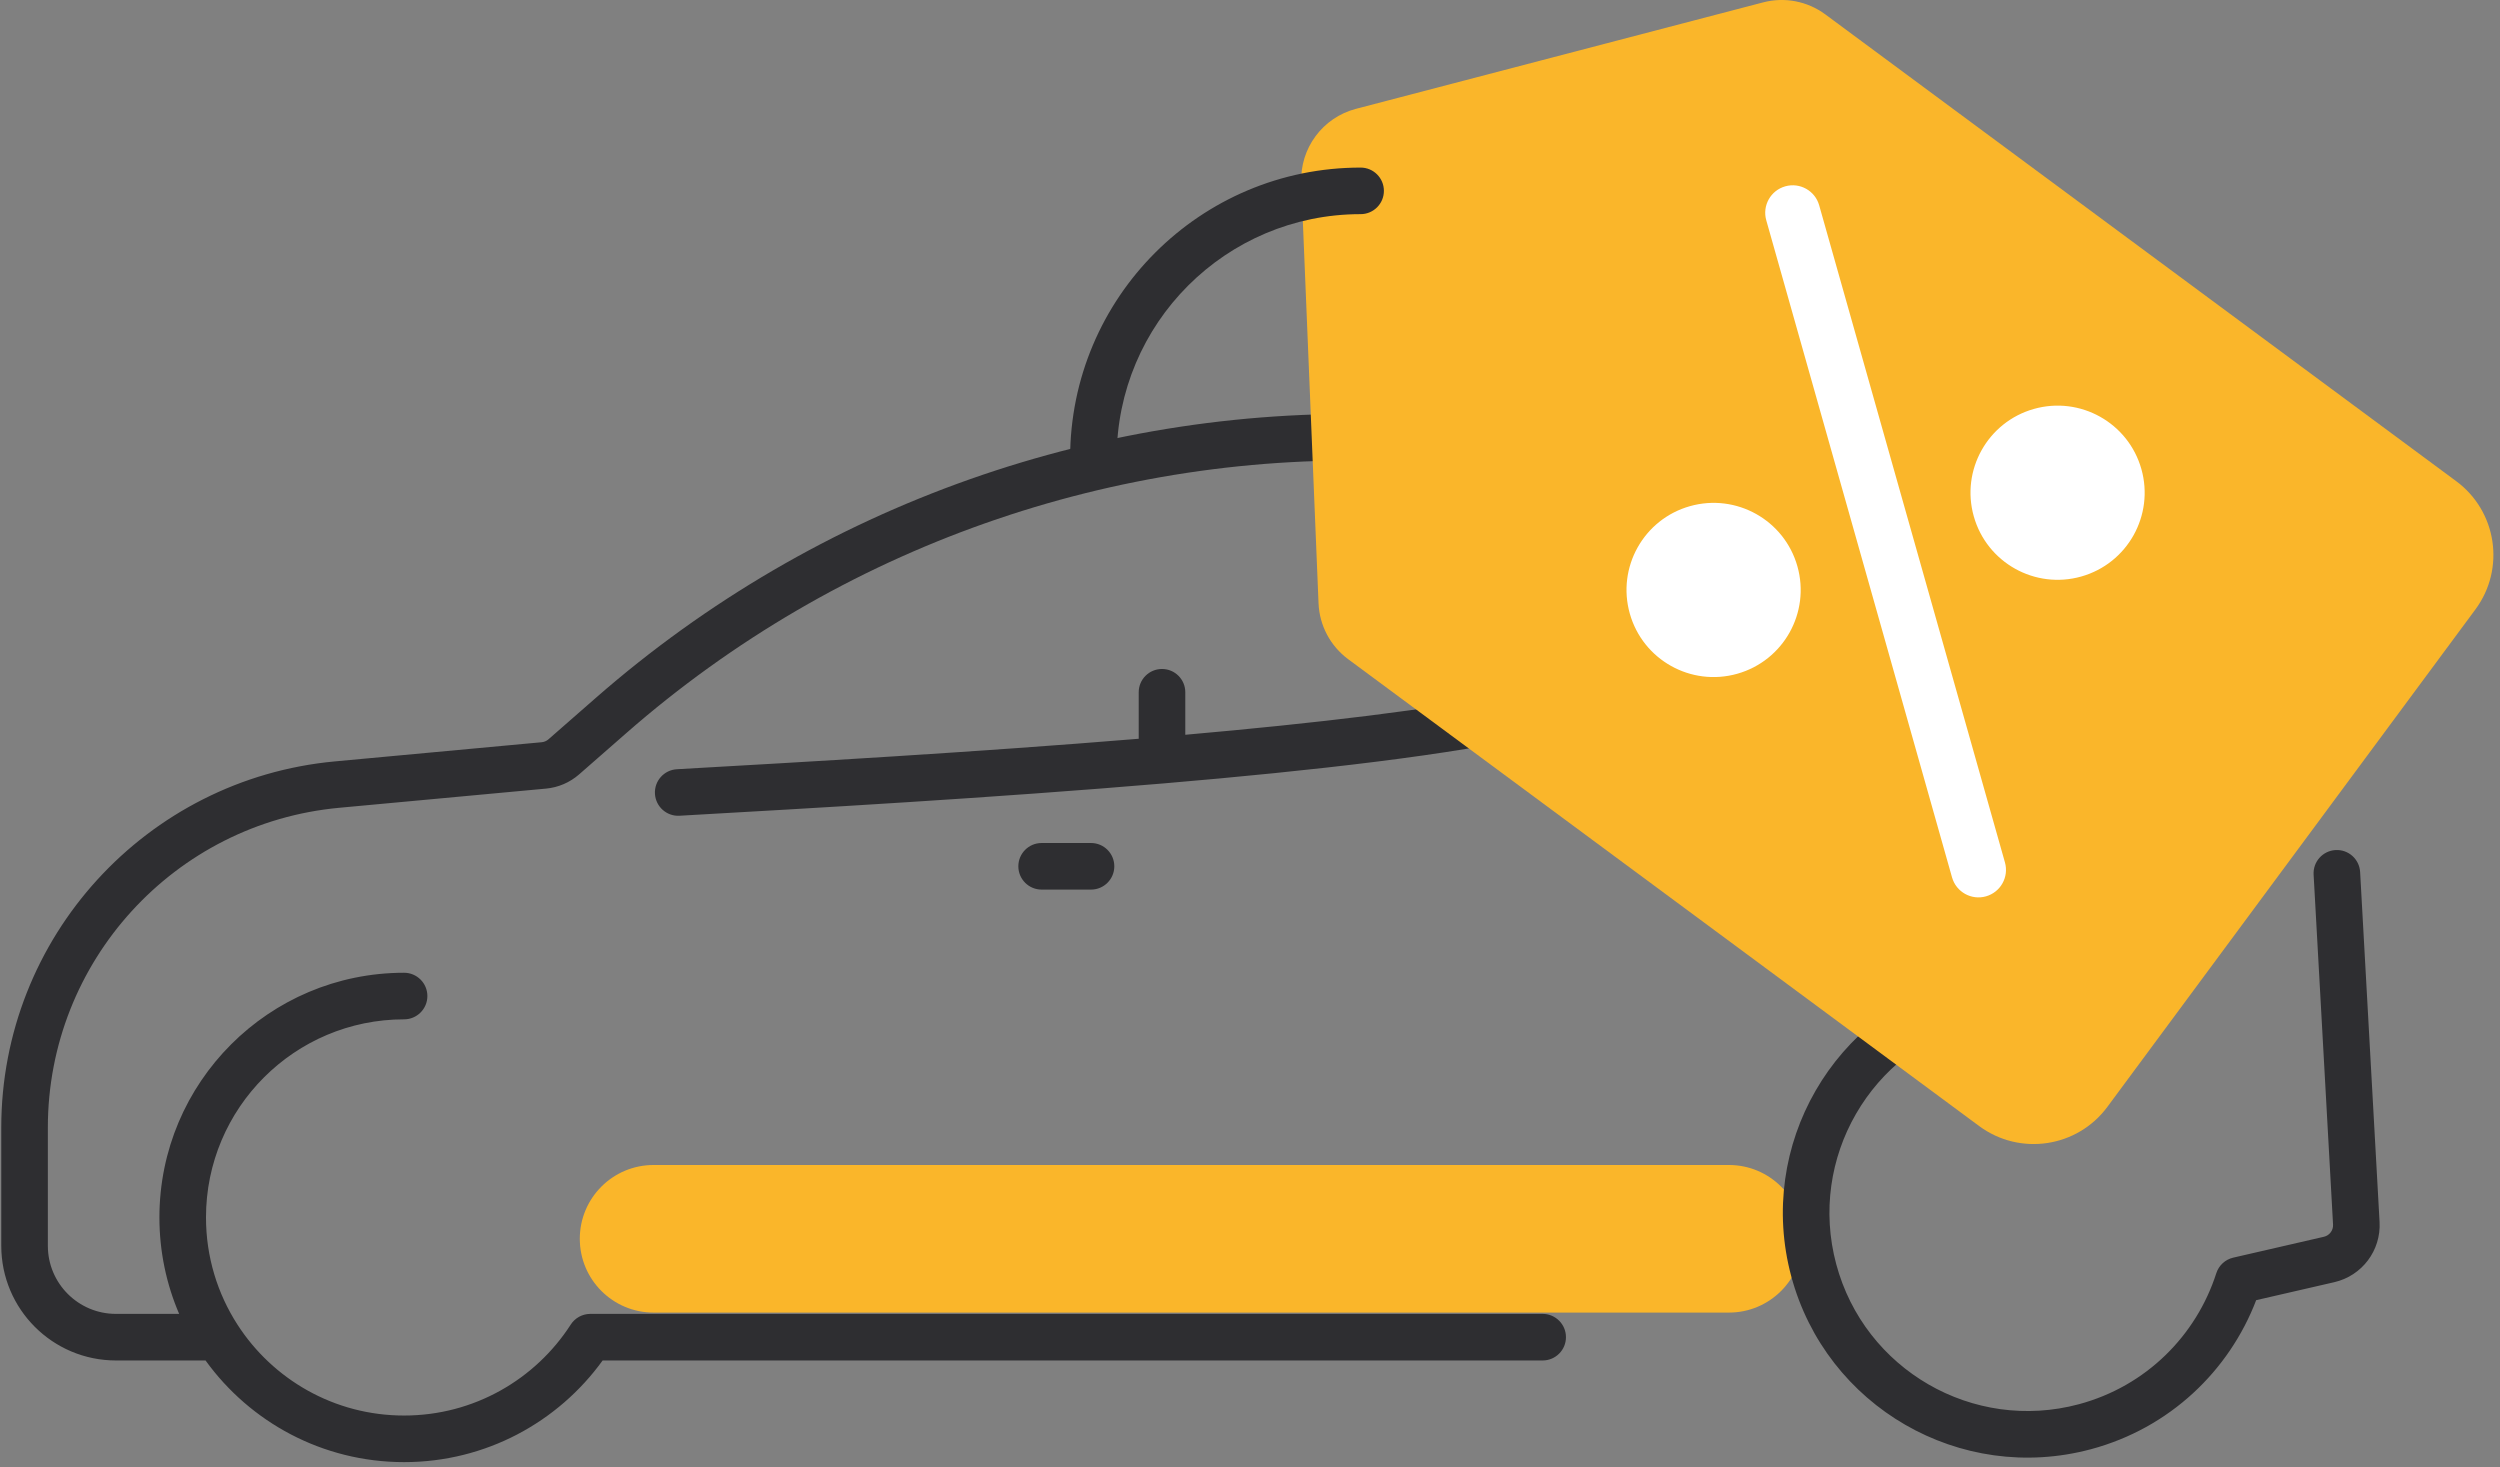 <svg width="322" height="189" viewBox="0 0 322 189" fill="none" xmlns="http://www.w3.org/2000/svg">
<rect x="0" y="0" width="322" height="189" fill="#808080" stroke="none"/>
<path fill-rule="evenodd" clip-rule="evenodd" d="M74.678 159.556C74.678 154.307 78.933 150.051 84.183 150.051L222.685 150.051C227.934 150.051 232.19 154.307 232.19 159.556C232.19 164.806 227.934 169.061 222.685 169.061L84.183 169.061C78.933 169.061 74.678 164.806 74.678 159.556Z" fill="#FAB62A"/>
<path fill-rule="evenodd" clip-rule="evenodd" d="M76.739 89.889C105.24 64.951 142.224 51.901 180.064 53.431L245.437 56.075C246.19 56.106 246.904 56.419 247.437 56.952L289.079 98.593C290.25 99.764 290.25 101.664 289.079 102.835C287.907 104.007 286.007 104.007 284.836 102.835L244.024 62.023L200.791 60.275L200.791 91.662C200.791 93.053 199.835 94.262 198.481 94.582C187.431 97.19 169.24 99.255 149.921 100.9C128.034 102.763 104.426 104.108 87.522 105.067C85.868 105.161 84.451 103.897 84.357 102.242C84.263 100.588 85.528 99.171 87.182 99.077C103.389 98.157 125.664 96.888 146.666 95.152V89.164C146.666 87.507 148.009 86.164 149.666 86.164C151.323 86.164 152.666 87.507 152.666 89.164V94.639C169.411 93.16 184.706 91.381 194.791 89.257L194.791 60.032L179.821 59.427C143.517 57.959 108.034 70.478 80.69 94.404L74.588 99.743C73.395 100.786 71.904 101.427 70.327 101.573L43.702 104.042C22.432 106.014 6.164 123.86 6.164 145.222V160.46C6.164 165.302 10.089 169.228 14.932 169.228H23.075C21.438 165.414 20.532 161.214 20.532 156.806C20.532 139.4 34.641 125.291 52.047 125.291C53.703 125.291 55.047 126.634 55.047 128.291C55.047 129.947 53.703 131.291 52.047 131.291C37.955 131.291 26.532 142.714 26.532 156.806C26.532 161.894 28.018 166.627 30.58 170.603C35.125 177.659 43.042 182.321 52.047 182.321C61.051 182.321 68.968 177.659 73.513 170.603C74.066 169.746 75.016 169.228 76.035 169.228L198.696 169.228C200.353 169.228 201.696 170.571 201.696 172.228C201.696 173.885 200.353 175.228 198.696 175.228L77.619 175.228C71.9 183.153 62.578 188.321 52.047 188.321C41.516 188.321 32.193 183.153 26.474 175.228H14.932C6.776 175.228 0.164 168.616 0.164 160.46V145.222C0.164 120.761 18.792 100.326 43.148 98.067L69.773 95.599C70.093 95.569 70.395 95.439 70.637 95.228L76.739 89.889ZM131.162 111.58C131.162 109.924 132.505 108.58 134.162 108.58H140.523C142.18 108.58 143.523 109.924 143.523 111.58C143.523 113.237 142.18 114.58 140.523 114.58H134.162C132.505 114.58 131.162 113.237 131.162 111.58ZM300.822 109.487C302.476 109.395 303.892 110.661 303.984 112.316L306.488 157.392C306.691 161.05 304.232 164.322 300.662 165.144L290.596 167.461C287.112 176.567 279.457 183.942 269.309 186.661C252.497 191.166 235.216 181.189 230.711 164.377C226.206 147.565 236.183 130.284 252.995 125.779C254.596 125.35 256.241 126.3 256.67 127.9C257.098 129.501 256.149 131.146 254.548 131.574C240.937 135.222 232.859 149.212 236.506 162.824C240.154 176.435 254.144 184.513 267.756 180.866C276.453 178.535 282.894 171.983 285.459 163.991C285.782 162.984 286.611 162.222 287.642 161.984L299.316 159.297C300.04 159.13 300.539 158.467 300.497 157.725L297.993 112.649C297.901 110.994 299.168 109.579 300.822 109.487Z" fill="#2E2E31"/>
<path d="M227.091 0.307C229.857 -0.416 232.8 0.152 235.098 1.852L316.366 61.981C321.608 65.859 322.713 73.252 318.835 78.493L271.428 142.567C267.55 147.809 260.157 148.914 254.916 145.036L173.647 84.907C171.35 83.207 169.945 80.558 169.828 77.703L167.602 23.543C167.419 19.106 170.353 15.142 174.649 14.018L227.091 0.307Z" fill="#FAB62A"/>
<path d="M231.505 72.936C233.19 78.897 229.724 85.095 223.763 86.78C217.803 88.465 211.605 84.999 209.92 79.038C208.235 73.078 211.701 66.88 217.661 65.195C223.622 63.51 229.82 66.976 231.505 72.936Z" fill="white"/>
<path fill-rule="evenodd" clip-rule="evenodd" d="M229.939 24C231.821 23.468 233.779 24.562 234.311 26.444L258.237 111.078C258.769 112.961 257.674 114.918 255.792 115.45C253.91 115.982 251.953 114.888 251.421 113.005L227.495 28.371C226.962 26.489 228.057 24.532 229.939 24Z" fill="white"/>
<path d="M275.809 60.411C277.494 66.372 274.028 72.57 268.068 74.255C262.108 75.94 255.91 72.474 254.225 66.513C252.54 60.553 256.006 54.355 261.966 52.67C267.926 50.985 274.124 54.451 275.809 60.411Z" fill="white"/>
<path fill-rule="evenodd" clip-rule="evenodd" d="M137.831 59C137.831 38.336 154.583 21.584 175.247 21.584C176.903 21.584 178.246 22.927 178.246 24.583C178.246 26.24 176.903 27.582 175.247 27.582C157.895 27.582 143.829 41.649 143.829 59C143.829 60.656 142.487 61.999 140.83 61.999C139.174 61.999 137.831 60.656 137.831 59Z" fill="#2E2E31"/>
</svg>
